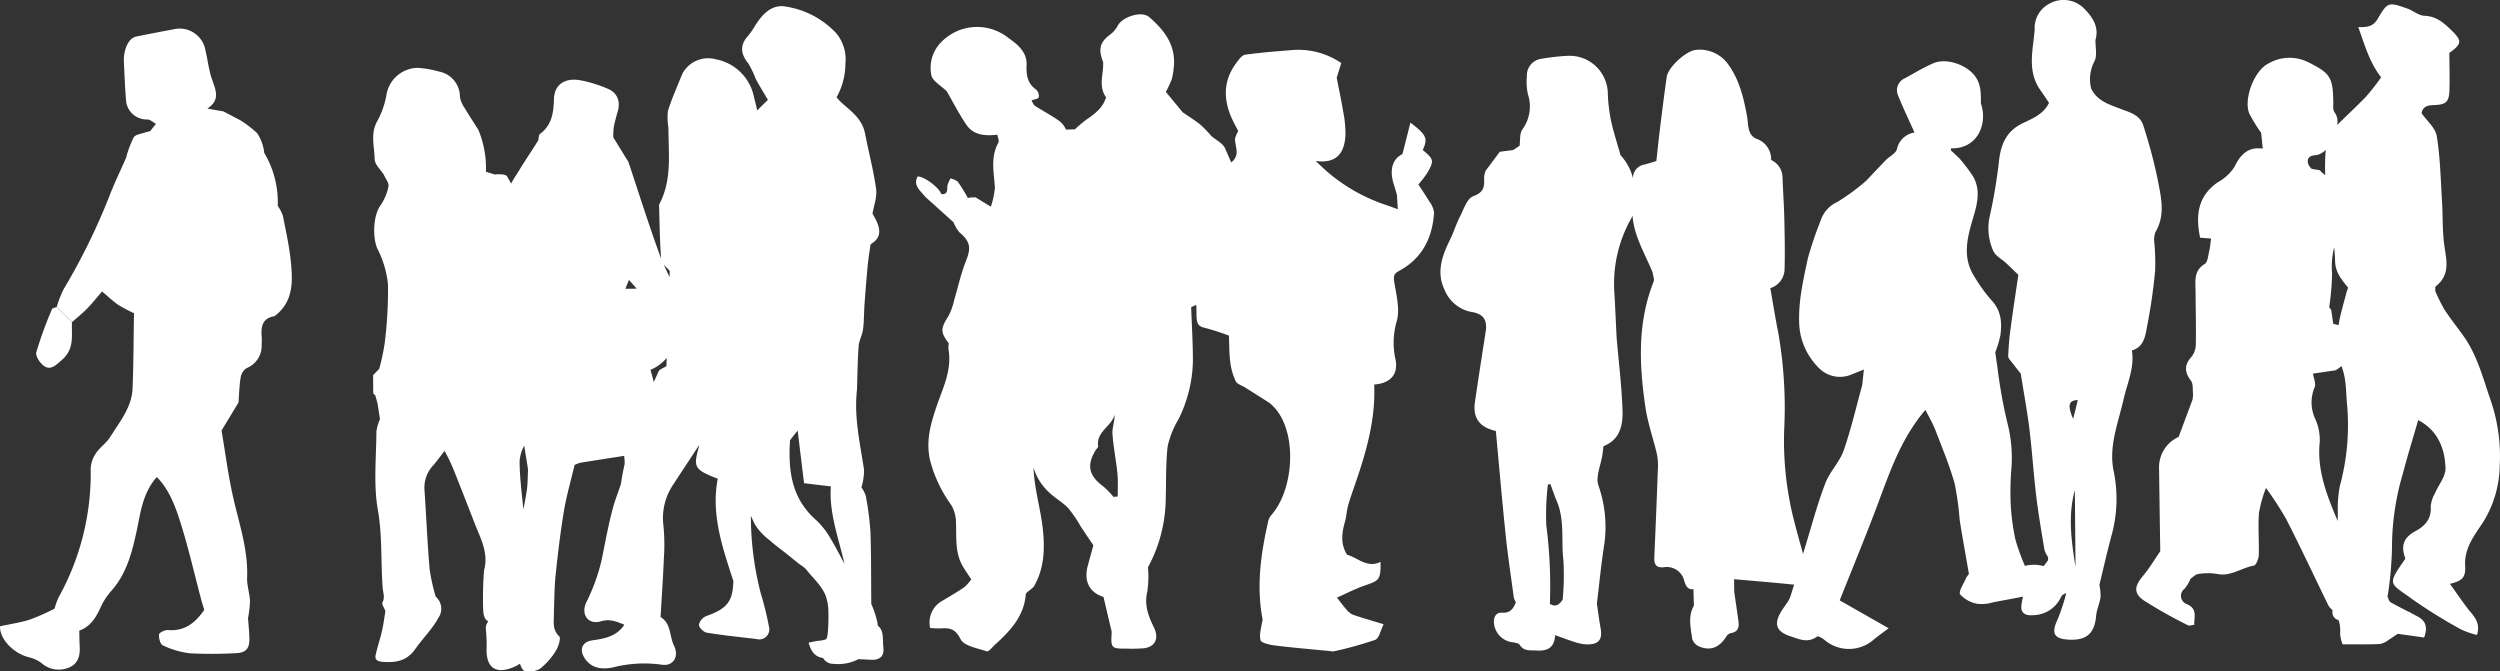 <svg xmlns="http://www.w3.org/2000/svg" width="420" height="112.799" viewBox="0 0 420 112.799"><rect x="0" y="0" width="420" height="112.799" fill="#333333" stroke="none"/><g transform="translate(-0.03 -0.003)"><g transform="translate(0.03 0.003)"><path d="M450.891,116.416c-.182.853.314,1.115,1.172,1.184,2.2.177,4.088-.156,5.467-2.132,1.251-1.791,2.871-3.359,3.9-5.257a2.688,2.688,0,0,0-.456-3.576,33.589,33.589,0,0,1-1.021-4.607c-.376-4.492-.569-9-.873-13.5a5.516,5.516,0,0,1,1.579-4.048c.562-.667,1.074-1.376,1.809-2.325.321.625.661,1.233.95,1.866.342.746.654,1.506.955,2.268q1.346,3.4,2.673,6.816c.177.451.346.9.526,1.355.984,2.478,2.3,4.89,1.54,7.715a56.384,56.384,0,0,0-.152,6.815c.04.484.135,1.535.867,1.8a2.528,2.528,0,0,0-.285.449,1.938,1.938,0,0,0-.154.738,25.436,25.436,0,0,1,.129,3.782c.065,2.9,1.652,3.891,4.4,2.789a6.718,6.718,0,0,0,1.225-.643c.131.544.493,1.187.8,1.24a3.634,3.634,0,0,0,2.548-.377,11.437,11.437,0,0,0,2.651-2.989c.451-.7.91-2.164.591-2.467-1.3-1.234-.834-2.666-.9-4.054.088-2.054.07-4.12.284-6.162.381-3.614.8-7.229,1.4-10.811.437-2.613,1.184-5.175,1.794-7.759a5.227,5.227,0,0,1,1-.377c2.437-.4,4.879-.772,7.32-1.154a7.812,7.812,0,0,1,.092,1.371c-.235,1.016-.434,2.037-.582,3.063-.011.079-.021.159-.031.239-.415,1.322-.952,2.618-1.323,3.955-.824,2.965-1.329,6.02-1.972,9.034a32.015,32.015,0,0,1-2.548,6.97c-.95,2.04.355,3.8,2.463,3.167,1.577-.477,2.74.1,3.942.565-1.243,1.9-3.208,2.339-5.309,2.618-1.848.245-2.353,1.632-1.255,3.163,1.213,1.692,3.066,1.738,4.723,1.376a21.1,21.1,0,0,1,8.118-.44c1.922.319,2.968-1.358,2.068-3.18-.788-1.595-.449-3.724-2.261-4.825h0c.192-3.331.424-6.661.562-10a32.259,32.259,0,0,0-.077-5.328,10.046,10.046,0,0,1,1.675-6.977c1.442-2.217,2.908-4.417,4.351-6.632-.1.388-.192.778-.291,1.166-.665,2.63-.3,3.131,3.387,4.527-1.155,6.034.809,11.592,2.618,17.173-.07,3.469-1.056,4.676-4.546,5.909a2.1,2.1,0,0,0-1.24,1.467c0,.456.793,1.236,1.326,1.323,2.773.454,5.575.738,8.368,1.069a1.683,1.683,0,0,0,2.089-2.029,52.235,52.235,0,0,0-1.371-5.583,51.745,51.745,0,0,1-1.678-13.092q.317.7.639,1.387a9.757,9.757,0,0,0,2.46,2.672c.952.87,2.014,1.618,3.024,2.426.674.539,1.335,1.091,2.011,1.625a6.175,6.175,0,0,1,1.078.818c1.2,1.511,2.793,2.907,3.4,4.641a7.92,7.92,0,0,1,.39,1.987,32.4,32.4,0,0,1-.065,3.941,4.743,4.743,0,0,1-.248,1.225,4.961,4.961,0,0,1-1.232.271c-.561.049-1.113.193-1.76.31.429,1.552,1.1,2.4,2.43,2.586a1.972,1.972,0,0,0,1.783.985,7.407,7.407,0,0,0,4.177-.795c.717.039,1.433.078,2.149.11,1.467.065,2.2-.653,2.019-2.071-.16-1.266.174-2.805-.935-3.663a6.013,6.013,0,0,0-.174-1,15.1,15.1,0,0,0-.911-2.615c0-.12-.007-.241-.008-.36-.047-3.931.007-7.867-.141-11.794a49.911,49.911,0,0,0-.784-6.035A5.29,5.29,0,0,0,532.5,88.3h0a10.238,10.238,0,0,0,.44-2.956c-.664-4.459-1.713-8.871-1.188-13.434-.013-1.476-.026-2.953-.039-4.46.013,1.507.026,2.984.039,4.46.082-2.451.1-4.907.28-7.35.07-.956.617-1.87.74-2.829.178-1.382.146-2.789.246-4.182.157-2.178.327-4.357.536-6.531.114-1.19.315-2.37.477-3.555,1.844-1.12,1.933-2.52.328-5.15.225-1.387.792-2.822.608-4.152-.434-3.138-1.261-6.219-1.862-9.336-.465-2.409-2.3-3.706-3.962-5.172a10.65,10.65,0,0,1-.815-.9,11.767,11.767,0,0,0,1.482-5.671,6.839,6.839,0,0,0-1.557-5.107,14.681,14.681,0,0,0-8.5-4.466c-2.363-.417-3.948,1.346-5.149,3.272a11.548,11.548,0,0,1-1.133,1.623c-1.383,1.54-1.318,3.017.015,4.648a16.057,16.057,0,0,1,1.254,2.612c.644,1.2,1.362,2.352,2.05,3.525-.6.6-1.233,1.158-1.79,1.787-.181-.783-.369-1.566-.572-2.342a8.04,8.04,0,0,0-6.386-6.258,4.879,4.879,0,0,0-5.648,2.471c-.818,2.055-1.742,4.076-2.4,6.18a10.2,10.2,0,0,0,.079,2.844c0,4.3.636,8.671-1.471,12.726a.717.717,0,0,0-.1.33c.093,2.965.117,5.938.347,8.892-.117-.292-.231-.587-.338-.884-1.835-5.065-3.451-10.211-5.159-15.323q-2.023-.916-4.044-1.831a141.422,141.422,0,0,0-2.977,17.061c-.043.493-.079.987-.111,1.483.031-.5.068-.992.111-1.483a141.422,141.422,0,0,1,2.977-17.061h0l4.044,1.831-2.544-4.125a13.685,13.685,0,0,1,.089-1.727c.135-.779.369-1.54.562-2.311-.3-.029-.619-.113-.932-.173.313.061.637.143.932.173.647-1.751.164-3.359-1.476-4.088a22.516,22.516,0,0,0-4.46-1.419c-2.657-.561-4.589.537-4.673,3.035-.079,2.385-.333,4.436-2.368,5.952-.223.166-.185.683-.267,1.037-.088.142-.174.285-.262.427l.018-.019-2.616,4.054c-.525.949-1.223,1.862-1.7,2.821-.224-.411-.455-.818-.693-1.219-.188-.316-1.019-.359-1.545-.338a3.156,3.156,0,0,1-.349-.007.143.143,0,0,1-.163.046c-.5-.16-1-.3-1.49-.481a16.6,16.6,0,0,0-1.272-7.025c-.786-1.247-1.6-2.48-2.348-3.747a4.421,4.421,0,0,1-.743-1.759,4.332,4.332,0,0,0-3.6-4.306,16.885,16.885,0,0,0-3.4-.6,5.391,5.391,0,0,0-5.362,4.617,14.5,14.5,0,0,1-1.517,4.31c-1.215,2.118-.483,4.293-.449,6.414.014.884,1,1.751,1.545,2.626h0c.281.658.891,1.382.774,1.958a8.58,8.58,0,0,1-1.369,3.219c-1.2,1.671-1.333,5.4-.48,7.26a16.732,16.732,0,0,1,1.767,5.968,71.693,71.693,0,0,1-.546,9.83,36.286,36.286,0,0,1-.934,4.381s-.008.006-.007.007l-.668.674-.007.011-.324.331-.011.015q.01,1.528.022,3.057a.173.173,0,0,0,.013.017l.327.324.008.011q.184.66.369,1.319l.413,2.684a7.468,7.468,0,0,0-.6,2.014c-.017,4.407-.509,8.912.241,13.193.775,4.422.481,8.792.82,13.173.063.807.4,1.517-.033,2.368-.167.327.3.98.483,1.485-.182,1.094-.314,2.2-.562,3.279-.313,1.367-.774,2.7-1.067,4.07Zm1.643-43.642h0c.128.1.3.188.415.3C452.84,72.961,452.663,72.876,452.535,72.773Zm.191-4.911c.071.273.184.548.267.822C452.909,68.412,452.8,68.135,452.725,67.862ZM469.1,69.415c0,.134,0,.269,0,.4,0,.335-.013.672-.01,1,0-.331.008-.668.01-1C469.1,69.684,469.1,69.549,469.1,69.415Zm4.784-1.369a4.808,4.808,0,0,1-1.5-1.47A4.777,4.777,0,0,0,473.886,68.046ZM486,32.862a.862.862,0,0,0,.134-.01A.719.719,0,0,1,486,32.862Zm-.337-.109a.543.543,0,0,0,.2.09A.593.593,0,0,1,485.664,32.753Zm-9.17,52.555c-.064,1.147-.045,2.306-.207,3.44-.154,1.083-.367,2.164-.576,3.245-.27-2.7-.628-5.4-.637-8.107a6.477,6.477,0,0,1,.772-2.605c.219,1.341.445,2.683.647,4.026ZM460.169,55.955c0-.081,0-.163,0-.246C460.166,55.793,460.165,55.876,460.169,55.955Zm5.4-22.452a2,2,0,0,1-.146.3A2.137,2.137,0,0,0,465.572,33.5Zm-.362.6c.04-.047.078-.1.114-.146C465.29,34.011,465.251,34.06,465.211,34.107Zm-1.493,5.431-.724-.429h0ZM463.7,54.164a2.952,2.952,0,0,0,.679,1.048,2.921,2.921,0,0,1-.679-1.048.476.476,0,0,0-.309-.216A.471.471,0,0,1,463.7,54.164Zm.682,1.051a2.626,2.626,0,0,0,1.127.622A2.618,2.618,0,0,1,464.384,55.215Zm1.506-9.907a.526.526,0,0,1-.025-.125.5.5,0,0,0,.025.125c.175.477-.18,1.343.142,1.7a.407.407,0,0,0,.1.079.407.407,0,0,1-.1-.079C465.71,46.651,466.065,45.785,465.89,45.308Zm3.052-.118c0-.1,0-.2-.007-.306-.053-.722-.1-1.447-.106-2.168,0,.721.054,1.444.106,2.168A2.872,2.872,0,0,1,468.941,45.19Zm-.053-3.766c-.014.138-.025.274-.035.413C468.862,41.7,468.875,41.562,468.889,41.424Zm-.036.443c-.013.209-.02.417-.022.626C468.833,42.284,468.84,42.074,468.852,41.867Zm-1.163,5.028a5.061,5.061,0,0,1-.9.234A5.062,5.062,0,0,0,467.689,46.894Zm.276-.122c-.049.025-.1.047-.146.07C467.868,46.819,467.917,46.8,467.965,46.772Zm-9.783,5.444c.1-.281.774-.448,1.213-.516a2.114,2.114,0,0,1,1.678.4,2.115,2.115,0,0,0-1.678-.4c-.44.07-1.117.235-1.213.516a1.79,1.79,0,0,0-.079.589A1.784,1.784,0,0,1,458.182,52.216Zm1.771,3.029a14.254,14.254,0,0,1-1.3-1.148A14.254,14.254,0,0,0,459.953,55.245ZM456.5,38.971c.5-.323,1.065-.554,1.6-.827l.541-.373a.485.485,0,0,1,.142-.3h0a.488.488,0,0,0-.142.3c-.179.124-.36.248-.54.373C457.565,38.417,457,38.648,456.5,38.971Zm8.565-8h0l-.342-.335.342.335Zm.747,9.811a4.078,4.078,0,0,0-.566,3.024,2.751,2.751,0,0,0,.213.507,2.714,2.714,0,0,1-.213-.507,4.065,4.065,0,0,1,.566-3.024h0Zm4.24-2.7a7.1,7.1,0,0,0-1.14,3.13,7.107,7.107,0,0,1,1.14-3.13c.259-.385-.1-1.184-.4-1.944-.075-.189-.146-.377-.2-.555.057.178.129.366.2.555C469.952,36.9,470.311,37.7,470.053,38.082Zm1,17.916c-.945.008-1.893.036-2.837.039C469.16,56.034,470.106,56,471.051,56Zm.991,0h0q-.493-.006-.985,0C471.385,56,471.713,56,472.042,56Zm18.093-30.787a2.084,2.084,0,0,0-.244-.01A1.613,1.613,0,0,1,490.135,25.214Zm-2.68,2.079-2.147.534,2.147-.534Zm-.061,6.373c.029-.416.038-.835.067-1.251a4.553,4.553,0,0,0-1.174.4,1.164,1.164,0,0,1-.134.032,1.237,1.237,0,0,0,.134-.032,4.485,4.485,0,0,1,1.174-.4C487.431,32.831,487.423,33.25,487.394,33.666Zm-1.216,17.4c-.025.5-.045,1-.056,1.507Q486.14,51.818,486.177,51.069Zm8.551,3.83h0l-.02.014-1.842.019-.022-.019c.161-.4.324-.8.6-1.472l1.289,1.458Zm11.248-31.067c.02.053.039.106.057.159C506.014,23.938,506,23.885,505.977,23.832Zm2.677,12.125-.09.079ZM499.944,62c-.246-.534-.5-1.067-.756-1.593.259.526.508,1.059.756,1.593Zm.352-10.074c-.013.344-.024.686-.036,1.03-.328-.686-.654-1.375-.959-2.071C499.609,51.237,500.014,51.578,500.3,51.929ZM510.9,32.77a4.711,4.711,0,0,1,1.347.145h0a4.711,4.711,0,0,0-1.347-.145Zm9.585,48c.007-.132.013-.266.017-.4.43-.552.856-1.1,1.283-1.625.316,2.6.687,5.641,1.077,8.842l4.5.54c.234-.053.47-.136.706-.2-.235.065-.47.148-.706.2-.316,4.535,1.321,8.721,2.3,13.025-.728-1.346-1.417-2.73-2.208-4.029a13.521,13.521,0,0,0-2.471-3.253c-4.075-3.526-4.787-8.027-4.5-13.1Zm-29.6-12.423c2.057.1,4.119.125,6.177.2a7.322,7.322,0,0,0,2.727-2.007c-.017.463-.032.927-.049,1.389A3.768,3.768,0,0,0,502.32,70.8a3.773,3.773,0,0,1-2.583-2.871c-.459.3-1.152.5-1.34.927q-.386.87-.776,1.742c-.181-.687-.359-1.376-.564-2.051-2.058-.079-4.122-.1-6.177-.2Zm-19.773,42.263.063-.029Zm-.221.095.05-.019Zm-5.694-35.274c1.769-.145,3.525-.452,5.287-.693C468.717,74.976,466.961,75.282,465.193,75.427Zm-1.87-.37a4.029,4.029,0,0,0,1.78.377A4.029,4.029,0,0,1,463.322,75.057Zm-2.861-.576a6.751,6.751,0,0,1,.75.007A6.749,6.749,0,0,0,460.461,74.481Zm-3.251.565c-2.348.52-2.894.815-3.493-.269-.05-.09-.1-.191-.152-.3s-.1-.231-.16-.362c.056.131.109.252.16.362s.1.21.152.3c.6,1.083,1.145.788,3.493.269.665-.148,1.364-.32,2.078-.437C458.574,74.726,457.876,74.9,457.21,75.046Zm2.181-.454c.231-.036.463-.065.7-.086C459.853,74.527,459.621,74.556,459.391,74.592Z" transform="translate(-387.78 -6.41)" fill="#fff"/><path d="M2580.191,101.405c-1.405,1.657-1.61,2.881.164,4.1a77.808,77.808,0,0,0,7.414,4.166c.24.129.636-.035,1.051-.071-.04-1.364.6-2.691-1.252-3.483a1.476,1.476,0,0,1-.383-2.573,6.433,6.433,0,0,0,1.011-1.684c.412-.276.8-.738,1.241-.789a9.9,9.9,0,0,1,3.2-.026c2.31.507,4.1-1.039,6.191-1.392.38-.064.811-1.142.832-1.765.079-2.36-.149-4.737.035-7.084a21.613,21.613,0,0,1,1.177-4.205,57.856,57.856,0,0,1,3.4,5.239c2.416,4.724,4.666,9.535,6.989,14.307a2.269,2.269,0,0,0,.469.685c.12.11.231.223.336.337a1.342,1.342,0,0,0,1,1.634,5.423,5.423,0,0,1,.257,2.249,6.2,6.2,0,0,0,.425,1.827c2.066-.006,4.136.032,6.2-.05a3.322,3.322,0,0,0,1.485-.669c.53-.341,1.052-.7,1.571-1.056,1.479.221,2.963.408,4.435.626.639-1.71.277-2.8-1.08-3.525-.415-.221-.833-.437-1.251-.653v-.095l-.249-.035c-1.024-.527-2.048-1.052-3.053-1.614-.259-.145-.345-.6-.51-.916a60.615,60.615,0,0,0,.746-8.149,43.848,43.848,0,0,1,1.875-12.713c.772-2.979,1.692-5.921,2.53-8.828,3.281,1.73,4.48,4.745,4.587,8.064.046,1.4-1.183,2.833-1.789,4.269a5.287,5.287,0,0,0-.695,2.164c.145,2.069-.909,3.272-2.562,4.158-1.972,1.056-2.506,2.453-1.716,4.532a.412.412,0,0,1-.029.166c-3.165,4.517-2.562,3.953,1.29,6.8a87.989,87.989,0,0,0,8.113,5.019,14.482,14.482,0,0,0,2.67.927c.706-2.195-.679-3.272-1.638-4.541-1-1.323-1.937-2.7-2.9-4.045,2.094-.5,2.669-1.09,2.555-3.048-.168-2.878,1.5-5.049,2.925-7.167a18.5,18.5,0,0,0,2.885-9.637,28.988,28.988,0,0,0-1.607-11.229c-1.245-3.625-2.206-7.364-4.475-10.549-1.064-1.495-2.218-2.929-3.216-4.467a28.408,28.408,0,0,1-1.532-3.092c.024-.276-.06-.69.089-.806,2.6-2.026,1.7-4.644,1.382-7.247-.282-2.353-.195-4.749-.342-7.123-.224-3.625-.295-7.281-.878-10.851-.227-1.387-1.666-2.576-2.552-3.856.214-1.117.995-1.328,2-1.358,2.174-.065,2.634-.513,2.688-2.693.05-2.022-.011-4.047-.025-6.07,2.142-1.556,2.186-2.029.295-3.866-1.254-1.218-2.509-2.3-4.471-2.375-.977-.035-1.9-.874-2.893-1.219-3.07-1.066-3.281-1.161-4.886,1.6-.786,1.351-1.636,1.584-3.344,1.51,1.1,3.08,1.913,5.987,3.842,8.441l1.682,2.047a6.262,6.262,0,0,0,1.056,3.02,6.247,6.247,0,0,1-1.056-3.02l-1.682-2.047a36.907,36.907,0,0,1-2.526,3.238c-1.582,1.638-3.252,3.191-4.877,4.787a2.563,2.563,0,0,0-.448-2.174c-.326-.5-.144-1.325-.192-2-.1-3.778-.484-4.545-4.161-6.362a7.022,7.022,0,0,0-6.769.22c-2.378,1.176-4.208,6.059-3.144,8.452a26.167,26.167,0,0,0,1.961,3.162q.134,1.328.269,2.657c-2.449-.323-3.725.949-4.741,3.049a7.7,7.7,0,0,1-2.74,2.562c-3.394,2.291-3.841,5.516-3.042,9.356l1.845.145a4.743,4.743,0,0,1,1.024-.142,4.908,4.908,0,0,0-1.024.142c-.1.714-.16,1.44-.327,2.139-.178.744-.241,1.827-.738,2.128-1.912,1.158-1.553,2.914-1.544,4.609.014,3.035.1,6.071.038,9.105a3.447,3.447,0,0,1-.817,2c-1.122,1.3-1.084,2.466-.008,3.884.4.529.284,1.468.357,2.225a5.124,5.124,0,0,1-.086.981l-2.33,6.252a5.588,5.588,0,0,0-3.285,5.323q.092,6.943.2,13.886c-.966,1.394-1.83,2.875-2.922,4.162Zm13.115-37.169c.078.765.168,1.531.264,2.295C2593.475,65.767,2593.385,65,2593.307,64.237Zm.625,5.124c.828.806,1.755,1.535,2.494,2.409-.739-.874-1.666-1.6-2.494-2.409Zm-3.031,1.717c-.006.111-.012.224-.018.335l-.285.365.285-.365C2590.888,71.3,2590.9,71.189,2590.9,71.078Zm7.633-6.777c-1.571-.491-3.095-1.183-4.648-1.751h0C2595.439,63.118,2596.962,63.811,2598.533,64.3Zm13.64-5.281q-.171-1.163-.344-2.324c-.113-.185-.337-.379-.323-.554a42.448,42.448,0,0,0,.469-5.6,13.134,13.134,0,0,1,.358-4.364c.076.795.131,1.589.155,2.384.057,1.881,1.14,3.095,2.187,4.4h0s0,0,0,0q-.131.359-.264.718c-.455,1.859-1.059,3.7-1.344,5.582-.274-.107-.611-.146-.9-.239Zm-1.347-24.963-.6-.488-.26-.288-.075-.063-1.326-.22-.072-.054-.26-.3s-.06-.053-.058-.053c-.589-.985-.257-1.753.789-1.863a2.9,2.9,0,0,0,1.948-.931,35.624,35.624,0,0,0-.085,4.26Zm1.344,24.963ZM2623.2,23.046c.174.232.36.455.555.671C2623.562,23.5,2623.376,23.279,2623.2,23.046ZM2609.05,69.657c.246-.593-.161-1.457-.28-2.265l3.8-.558a5.483,5.483,0,0,0,.97-.712c.864,2.1.736,4.279.956,6.457a39.037,39.037,0,0,1-1.216,13.714,20.078,20.078,0,0,0-.335,4.5c-.01.456-.015.914-.024,1.371-1.777-4.242-3.514-8.484-3.018-13.3a8.46,8.46,0,0,0-.759-3.871,6.564,6.564,0,0,1-.09-5.335Zm-11.922,3.109a6.307,6.307,0,0,0-.614-.886A6.433,6.433,0,0,1,2597.128,72.766Zm-7.254-2.787a.534.534,0,0,1,.217-.043A.526.526,0,0,0,2589.874,69.978Zm-.334.242a1.179,1.179,0,0,1,.224-.185A1.234,1.234,0,0,0,2589.54,70.22Z" transform="translate(-2220.188 -4.626)" fill="#fff"/><path d="M4.862,140.292a5.657,5.657,0,0,1,2.195,1.028,4.342,4.342,0,0,0,4.5.729c1.543-.583,1.959-1.958,1.865-3.525-.054-.9-.049-1.8-.071-2.7h0c2.034-.733,2.922-2.432,3.749-4.264a11.674,11.674,0,0,1,1.831-2.644c2.332-2.747,3.223-6.049,3.981-9.475.715-3.231,1-6.663,3.465-9.421,2.105,2.15,3.109,4.928,3.974,7.662,1.329,4.2,2.309,8.512,3.441,12.776.168.632.369,1.257.555,1.884-1.472,2.132-3.266,3.626-6.1,3.388-.507-.043-1.469.429-1.5.74-.065.605.213,1.649.643,1.834a14.692,14.692,0,0,0,4.541,1.333,74.877,74.877,0,0,0,7.56-.015c1.833-.042,2.471-.71,2.435-2.515-.022-1.133-.148-2.263-.227-3.394a17.615,17.615,0,0,0,.327-2.883c-.056-1.3-.53-2.6-.479-3.884.2-4.937-1.5-9.506-2.5-14.218-.738-3.48-1.206-7.018-1.794-10.53-.171.045-.341.1-.512.149.171-.051.341-.1.512-.149L40.1,97.5c.107-1.4.129-2.812.36-4.191a2.312,2.312,0,0,1,.987-1.579,4.04,4.04,0,0,0,2.542-3.945,12.338,12.338,0,0,0,0-1.435c-.128-1.663.161-3.042,2.144-3.344,3.2-2.377,3.1-5.8,2.757-9.194-.262-2.581-.827-5.136-1.337-7.687a6.68,6.68,0,0,0-.86-1.653h0a16.275,16.275,0,0,0-2.2-8.795c-.156-.278-.1-.668-.216-.978a7.49,7.49,0,0,0-1.038-2.442,18.54,18.54,0,0,0-2.844-2.181L37.578,48.6l-2.718-.48c2.522-1.606,1.138-3.586.587-5.551-.4-1.414-.575-2.888-.916-4.319a4.4,4.4,0,0,0-5.358-3.443c-2.092.394-4.184.783-6.268,1.218-1.29.269-2.165,2.175-2.062,4.354.129,2.263.177,4.535.413,6.787a3.49,3.49,0,0,0,3.514,2.787c.481-.01.974.472,1.463.728l-.977,1.237-.74.177c-.7.276-1.71.356-2.028.868a17.051,17.051,0,0,0-1.269,3.412c-.907,2.061-1.884,4.094-2.709,6.187A106.689,106.689,0,0,1,10.7,78.5a17.75,17.75,0,0,0-1.144,2.97L12.124,84c.836-.74,1.72-1.435,2.5-2.233.9-.927,1.706-1.944,2.554-2.922.909.763,1.77,1.595,2.741,2.267a23.125,23.125,0,0,0,2.622,1.382c-.071,4.207-.071,8.416-.237,12.619-.127,3.215-2.179,5.641-3.784,8.212-.621.994-1.7,1.695-2.355,2.676a4.918,4.918,0,0,0-.9,2.6,42.805,42.805,0,0,1-5.416,21.679,11.737,11.737,0,0,0-.648,1.851,38.238,38.238,0,0,1-4.148,1.841c-1.625.515-3.337.756-5.011,1.116-.136,2.078,2.268,4.6,4.83,5.2ZM29.076,62.014c-.384.541-.77,1.08-1.142,1.627-.065.953-.118,1.908-.178,2.862.06-.953.113-1.908.178-2.862C28.307,63.094,28.694,62.555,29.076,62.014Zm.76-1.087c.249-.365.493-.732.726-1.106C30.329,60.193,30.085,60.562,29.836,60.927ZM23.274,81.71l-.063.065.063-.067h0ZM21.458,61.328c.01-.122.021-.245.033-.366C21.478,61.084,21.467,61.207,21.458,61.328Zm.909-2.768c-.186.28-.379.557-.565.836C21.988,59.116,22.181,58.839,22.366,58.56Zm.526-.854c-.107.195-.223.385-.342.573C22.67,58.091,22.785,57.9,22.892,57.705ZM32.16,43.3c-.071-.12-.141-.239-.21-.36C32.02,43.059,32.089,43.179,32.16,43.3Zm.91,4.982q-.163.338-.324.675c-.879,1.8-1.813,3.578-2.666,5.39.852-1.812,1.787-3.589,2.666-5.39h0q.163-.338.324-.675c.843-1.792.157-3.157-.661-4.559.818,1.4,1.5,2.768.662,4.559Zm1.9,43.848c-.438,1.958-.9,3.912-1.326,5.874.423-1.962.888-3.914,1.326-5.874.643,0,1.289-.028,1.933-.035C36.258,92.1,35.613,92.126,34.97,92.129Z" transform="translate(-0.03 -29.88)" fill="#fff"/><path d="M48.015,379.621c-.95.821-1.752,1.66-2.764,1.145-.763-.388-1.7-1.759-1.528-2.426a63.252,63.252,0,0,1,2.636-7.253c.075-.192.512-.242.782-.358l2.572,2.535c-.089,2.229.477,4.478-1.7,6.355Z" transform="translate(-37.626 -319.141)" fill="#fff"/><path d="M1740.681,40.224c-1.365,2.712-2.359,5.551-.957,8.436a6.1,6.1,0,0,0,4.395,3.727c1.934.277,2.764,1.144,2.566,3.049-.621,4.051-1.269,8.1-1.851,12.155-.379,2.645.81,4.212,3.518,4.812.54,5.8,1.034,11.6,1.638,17.385.37,3.546.9,7.075,1.38,10.608a2.957,2.957,0,0,0,.344.76c-.411,1.094-.924,1.877-2.37,1.781-.921-.061-1.41.7-1.308,1.752a3.546,3.546,0,0,0,3.073,3.209c.433.068,1.051.136,1.233.424.722,1.145,1.794.9,2.849.966,1.763.106,3-.39,3.121-2.579,1.227.436,2.306.856,3.409,1.194a7.076,7.076,0,0,0,1.958.36c1.969.019,2.615-.825,2.268-2.744-.246-1.364-.416-2.74-.621-4.112-.542-1.194-1.443-1.142-2.35-1.03.907-.113,1.809-.163,2.35,1.03.41-3.355.719-6.727,1.259-10.06a21.057,21.057,0,0,0-1.017-9.84c-.458-1.475.417-3.362.68-5.063.076-.494.129-.992.193-1.489,2.8-1.092,3.276-3.574,3.19-6.041-.142-4.069-.64-8.125-.988-12.187-.014-.168-.018-.338-.027-.507-.124-2.466-.219-4.935-.377-7.4a22.307,22.307,0,0,1,2.833-12.083,5.069,5.069,0,0,0,.234-.505,13.845,13.845,0,0,0,.257,1.7c.592,2.693,2.035,5.2,3.106,7.786.063.3.126.61.189.914l.029.036a1.761,1.761,0,0,1-.009.612c-2.768,6.9-2.444,14.017-1.4,21.141.4,2.7,1.348,5.317,1.959,7.992a10.176,10.176,0,0,1,.124,2.613q-.261,7.233-.582,14.463c-.054,1.213.155,1.972,1.66,1.8a3.01,3.01,0,0,1,3.368,2.317c.257.738.5,1.508,1.538,1.379q.04,1.386.079,2.772c-1.028,1.8-.534,3.7-.289,5.552a2.056,2.056,0,0,0,1.122,1.279c1.883.828,3.433.223,4.564-1.586a1.353,1.353,0,0,1,.764-.63c1.237-.173,1.471-.95,1.327-1.993-.227-1.646-.473-3.29-.71-4.933q-.015-1.071-.028-2.14c-.227-.139-.445-.351-.676-.462.23.111.449.321.676.461,3.213.289,6.429.547,9.638.878.157.017.307.024.452.026q-.3.977-.61,1.947a4.011,4.011,0,0,1-.351.76c-.359.623-.849,1.205-1.223,1.829-1.283,2.13-.795,3.375,1.55,4.15,1.493.494,2.928,1.2,4.478.05.193-.145.991.32,1.369.66a6.306,6.306,0,0,0,7.955.019c.841-.719,1.759-1.347,2.712-2.071l-8.223-4.687.083-.209c2.246-5.655,4.416-10.886,6.394-16.187,2.016-5.4,3.878-10.857,7.921-15.612.6,1.2,1.229,2.247,1.66,3.365,1.148,2.977,2.37,5.939,3.251,9a50.647,50.647,0,0,1,.844,6.124c.477,3.036,1.035,6.06,1.56,9.09h0a3.81,3.81,0,0,0-.486.689c-.391.935-1.312,2.268-.99,2.744a5.152,5.152,0,0,0,2.922,1.578,6.652,6.652,0,0,0,2.65-.269c1.666-.312,3.333-.616,5-.941a7.66,7.66,0,0,0-.293,1.614c-.09,1.22.779,1.595,1.913,1.506a5.251,5.251,0,0,0,4.723-3,1.289,1.289,0,0,1,.9-.693,33.182,33.182,0,0,1-1.412,4.322c-1.146,2.4-.7,3.35,1.89,3.478,2.981.148,4.3-1.08,4.553-4.038.09-1.041.59-2.041.736-3.084a8.869,8.869,0,0,0-.191-2.078c.668-2.743,1.282-5.5,2.016-8.224a23.006,23.006,0,0,0,.37-10.929c-.856-4.118.783-8.077,1.682-12.051.612-2.7,1.859-5.294,1.389-8.18,2.185-.648,2.27-2.686,2.609-4.344a91.551,91.551,0,0,0,1.3-9.116,38.224,38.224,0,0,0-.118-4.475,3.975,3.975,0,0,1,.155-1.938c1.737-2.9.939-5.925.39-8.85a86.768,86.768,0,0,0-2.416-9.067c-.54-1.778-2.3-2.218-3.795-2.789-1.952-.746-3.956-1.343-4.969-3.422a6.428,6.428,0,0,1,.584-4.63c.448-1,.12-2.345.139-3.536.66-2.231-.543-3.892-1.919-5.294a4.853,4.853,0,0,0-5.729-.845,4.606,4.606,0,0,0-2.562,4.434c-.278,3.437-1.314,6.945.964,10.143.5.7.962,1.418,1.442,2.128.342.586.672,1.18,1.02,1.763-.348-.583-.678-1.177-1.02-1.763-.907,1.925-2.793,2.633-4.506,3.472-2.771,1.357-3.631,3.66-3.923,6.533a87.2,87.2,0,0,1-1.494,8.906,9.206,9.206,0,0,0,.587,6.017c.39.806,1.385,1.319,2.1,1.965a7.5,7.5,0,0,1-.333-1.774,7.66,7.66,0,0,0,.333,1.774l2.087,2c-.433,2.971-.893,5.938-1.289,8.913a46.75,46.75,0,0,0-.415,4.747c-.013.4.467.821.754,1.208.437.591.9,1.161,1.354,1.739h0c.493,3.1,1.07,6.186,1.454,9.3.46,3.731.692,7.491,1.141,11.224.366,3.039.888,6.06,1.389,9.083a4.71,4.71,0,0,0,.628,1.25c-.035.209,0,.468-.114.618-.214.285-.433.568-.651.849a6.148,6.148,0,0,0-3.144-.028c-.18.142-.36.277-.541.408a10.624,10.624,0,0,1-2.964,1.546,10.6,10.6,0,0,0,2.964-1.546c.181-.131.362-.266.541-.408a35.359,35.359,0,0,1-1.613-4.478,38.6,38.6,0,0,1-.786-5.984,49.746,49.746,0,0,1,.086-5.465,23.386,23.386,0,0,0-.6-7.957,83.815,83.815,0,0,1-1.734-9.683c-.129-.767-.227-1.539-.34-2.309a18.086,18.086,0,0,0,.86-2.851c.287-2.118.16-4.129-1.465-5.865a27.362,27.362,0,0,1-2.922-4.048c-2.064-3.237-1.167-6.565-.178-9.875.7-2.331,1.286-4.687-.046-6.962a30.224,30.224,0,0,0-2.3-3.028l-1.412-1.315a.938.938,0,0,0,.01-.335c4.484.146,6.231-4.155,5.042-7.516l-.587.706.587-.706c0-1.794.063-3.542-1.343-5.033-1.545-1.639-4.6-2.637-6.667-1.735-1.627.71-3.166,1.63-4.72,2.5a2.169,2.169,0,0,0-1.22,2.814c.85,2.137,1.855,4.215,2.794,6.318a3.545,3.545,0,0,0-2.947,2.773c-.174.728-1.247,1.226-1.872,1.866-1.127,1.154-2.224,2.335-3.334,3.5a37.365,37.365,0,0,1-4.809,3.528,5.143,5.143,0,0,0-2.794,3.1,61.991,61.991,0,0,0-2.165,6.378c-.783,3.72-1.663,7.434-1.43,11.322a11.111,11.111,0,0,0,3.542,7.328,4.944,4.944,0,0,0,5.307.82c.669-.264,1.334-.539,2-.807.63-.879,1.3-1.739,1.959-2.605q.33-.432.655-.867c-.216.291-.436.579-.655.867-.66.864-1.329,1.724-1.959,2.605q-.142,1.321-.285,2.644a9.711,9.711,0,0,0,.909.38c-.3-.107-.6-.234-.909-.38-1.016,3.667-1.863,7.392-3.117,10.975-.672,1.923-2.3,3.5-3.041,5.413-1.219,3.124-2.1,6.385-3.073,9.6-.238.783-.468,1.57-.7,2.356-.622-2.238-1.255-4.474-1.8-6.731a54.452,54.452,0,0,1-1.379-14.079,72.922,72.922,0,0,0-1.007-16.444c-.5-2.455-.881-4.933-1.315-7.4a3.4,3.4,0,0,0,2.384-3.017c.089-2.9.028-5.8-.038-8.7-.052-2.306-.22-4.609-.3-6.915a3.241,3.241,0,0,0-1.909-2.894,3.637,3.637,0,0,0-2.428-3.55c-1.62-.66-1.372-2.448-1.613-3.75-.562-3.045-1.244-6.012-3.041-8.578a5.863,5.863,0,0,0-5.544-2.622c-1.65.131-4.684,2.9-4.919,4.538-.415,2.881-.771,5.768-1.129,8.657-.225,1.824-.41,3.653-.614,5.48-.73.21-1.451.463-2.193.621a2.28,2.28,0,0,0-1.727,2.295,8.73,8.73,0,0,0-2.09-3.888c-.554-1.973-1.2-3.927-1.631-5.928a27.571,27.571,0,0,1-.518-4.666,6.425,6.425,0,0,0-6.666-6.113,36.52,36.52,0,0,0-4.76.544,2.819,2.819,0,0,0-2.164,2.893,9.742,9.742,0,0,0,.173,3.018,6.563,6.563,0,0,1-.932,5.918c-.49.668-.331,1.812-.469,2.739l-1.067.715c.021,1.394.038,2.79.058,4.184-.022-1.394-.039-2.79-.058-4.184l-2.256.292q-1.192,1.6-2.386,3.2a4.08,4.08,0,0,0-.256,1.1c.074,1.454.049,2.5-1.813,3.162-1.045.37-1.62,2.238-2.272,3.5-.626,1.211-1.006,2.548-1.62,3.766Zm104.65,15.05-2.95,1.719h0l2.95-1.719Zm-6.883-12.484c.582-.527,1.176-1.041,1.748-1.578-.572.537-1.166,1.051-1.748,1.578Zm7.675,24.429c-.271,1.1-.512,2.066-.782,3.155C1844.359,68.115,1844.553,67.243,1846.123,67.219Zm-.387,28.018c-.69-4.3-1.3-8.61-.113-12.88Zm-12.858,2.016a7.334,7.334,0,0,1-.736.106A7.269,7.269,0,0,0,1832.878,97.253Zm-7.949-38.43a10.251,10.251,0,0,1,3.405-1.294,1.488,1.488,0,0,1,.224-.021,1.506,1.506,0,0,0-.224.021A10.251,10.251,0,0,0,1824.93,58.824Zm-3.26,2.576q.392-.292.772-.607Q1822.062,61.11,1821.669,61.4Zm-4.111,2.555c1.271-.725,2.527-1.428,3.717-2.268C1820.085,62.527,1818.829,63.23,1817.558,63.955Zm-34.566-37.571a4.167,4.167,0,0,1-3.365-1.808h0A4.163,4.163,0,0,0,1782.992,26.384ZM1762.6,100.425l.344-.043Zm-5.172,1.014a79.569,79.569,0,0,0-.6-13.182,42.925,42.925,0,0,1,.27-6.888l.434-.006c.345.935.651,1.887,1.044,2.8,1.386,3.231.721,6.7,1.131,10.042a43.8,43.8,0,0,1-.134,6.554c.582-.079,1.165-.217,1.746-.271-.582.054-1.165.192-1.746.271-.543.779-1.158,1.332-2.151.679Z" transform="translate(-1497.049 -0.003)" fill="#fff"/><path d="M1114.4,58.812c-.846,2.079-1.307,4.312-1.961,6.471a11.129,11.129,0,0,1-.969,2.754c-1.346,2.121-1.405,2.711.033,4.617a4.6,4.6,0,0,0-.044,1.012c.623,3.6-1.04,6.639-2.112,9.9-.878,2.663-1.673,5.371-1.037,8.509a22.23,22.23,0,0,0,3.593,7.715,5.647,5.647,0,0,1,.8,2.637c.142,2.605-.245,5.277,1.159,7.681.44.754.949,1.468,1.425,2.2a7.519,7.519,0,0,1-1.211,1.34c-1.19.814-2.448,1.529-3.685,2.275a4.145,4.145,0,0,0-2.014,4.552,15.634,15.634,0,0,0,1.748.068c1.506-.1,2.48.026,3.351,1.791.569,1.155,2.847,1.534,4.427,2.064.3.1.921-.71,1.374-1.122,2.53-2.307,4.854-4.731,5.164-8.423.029-.347.623-.647.955-.969l.018-.02.341-.292c1.806-3.031,1.906-6.383,1.55-9.716-.337-3.159-1.272-6.261-1.511-9.42-.022-.3-.037-.6-.049-.9a9.238,9.238,0,0,0,2.637,4.175c.994.963,2.268,1.646,3.213,2.648a22.71,22.71,0,0,1,2.112,3.112q1.042,1.561,2.092,3.114c-.313,1.138-.632,2.275-.938,3.416-.713,2.651.3,4.514,2.64,5.256.434,1.854.839,3.579,1.243,5.3a2.407,2.407,0,0,1,.128.65c-.157,2.658-.072,2.755,2.527,2.733a25.226,25.226,0,0,0,2.886-.06c1.924-.238,2.555-1.7,1.717-3.425-.928-1.911-1.714-3.839-1.137-6.126a17.845,17.845,0,0,0,.106-4.062A24.436,24.436,0,0,0,1147.948,99c.1-3.036-.013-6.1.337-9.1a15.482,15.482,0,0,1,1.8-4.47,22.8,22.8,0,0,0,2.432-9.726c.006-3.048-.187-6.1-.291-9.141q.438-.175.858-.372c.05.682.02,1.4.052,2.075.045.924.231,1.535,1.328,1.769a39.163,39.163,0,0,1,4.107,1.323c.064,1.47.035,2.952.221,4.4a10.748,10.748,0,0,0,.913,3.252c.244.5,1.065.728,1.624,1.081q2,1.261,3.988,2.524c4.84,3.717,4.445,14.143.469,18.781a2.5,2.5,0,0,0-.576.989c-1.266,5.491-2.066,11.016-.982,16.647-.161,1.169-.608,2.406-.356,3.479.113.483,1.6.8,2.5.913,3.05.376,6.117.626,9.177.924a2.059,2.059,0,0,0,.672.042,62.458,62.458,0,0,0,6.923-1.925c.668-.259.909-1.625,1.414-2.622-1.9-.579-3.544-1.042-5.157-1.6a3.143,3.143,0,0,1-1.137-.932c-.5-.548-.927-1.156-1.545-1.943,1.493-.657,3.1-1.495,4.8-2.079,2.363-.814,2.548-.964,2.527-3.927-2.224,1.124-3.771-.671-5.634-1.2-1.1-1.765-.906-3.6-.362-5.484.271-.939.3-1.951.572-2.889.484-1.641,1.084-3.248,1.625-4.873,1.659-4.98,2.968-10.022,2.725-15.341,2.927-.22,4.182-1.915,3.511-4.55a12.955,12.955,0,0,1,.323-6.247c.49-2.03-.132-4.37-.476-6.539-.143-.9.02-1.319.763-1.717,3.921-2.105,5.678-5.563,5.939-9.852a3.991,3.991,0,0,0-.825-1.893c-.562-.96-1.2-1.876-1.806-2.811h0a17.557,17.557,0,0,0,1.495-1.952c1.177-2.053,1.106-2.281-.765-3.838.884-1.97.658-2.528-2.069-4.6-.469,1.849-.9,3.564-1.337,5.278-2.092,1.044-2.037,3.306-1.443,5.136.184.564.341,1.136.511,1.7.043.707.086,1.415.149,2.434-.657-.239-1.222-.465-1.8-.653a29.306,29.306,0,0,1-9.837-5.466c-.75-.629-1.446-1.322-2.167-1.986,3.17.433,4.845-.962,5.01-4.354a18.39,18.39,0,0,0-.358-3.813c-.319-1.948-.738-3.88-1.115-5.818l.771-2.469a12.836,12.836,0,0,0-8.575-2.156c-2.537.2-5.076.4-7.594.761-.519.074-1.012.781-1.4,1.287-2.542,3.356-2.215,6.833-.355,10.353.21.4.413.8.619,1.194.321.138.682.23,1,.367-.322-.136-.682-.23-1-.367a3.817,3.817,0,0,0-.544,1.308c0,.825.344,1.667.259,2.473a2.157,2.157,0,0,1-.909,1.471q-.5-1.177-1.016-2.349c-.38-.87-1.526-1.4-2.32-2.093a20.152,20.152,0,0,0-1.831-1.893c-.939-.758-1.977-1.4-2.974-2.085l-2.83-3.422c-.411.216-.838.408-1.255.614.417-.206.845-.4,1.255-.614a19.939,19.939,0,0,0,1-2.154,12.043,12.043,0,0,0,.326-1.965c.409-3.7-1.579-6.277-4.154-8.472-1.276-1.088-4.516-.007-5.27,1.488a4.4,4.4,0,0,1-1.275,1.475c-1.7,1.265-2.019,2.4-1.163,4.627.1,1.973-.86,4.036.489,5.906-.529,1.783-1.911,2.793-3.351,3.78a22.787,22.787,0,0,0-1.886,1.6c-.494.015-.989.025-1.483.049a3.968,3.968,0,0,0-.978-1.333c-1.328-.995-2.835-1.749-4.233-2.657-.282-.184-.406-.611-.6-.927.43-.161,1.144-.239,1.223-.505a1.466,1.466,0,0,0-.445-1.3c-1.483-1.053-1.673-2.5-1.6-4.145.1-2.213-1.579-3.479-3.057-4.538a8.4,8.4,0,0,0-11.405.836,6.138,6.138,0,0,0-1.546,5.378c.178,1.035,1.691,1.841,2.6,2.751,1.08,1.869,2.062,3.8,3.266,5.587,1.247,1.849,3.234,1.92,5.236,1.712.065.456.34,1.031.161,1.353-1.364,2.445-.725,4.987-.579,7.534a13.6,13.6,0,0,1-.678,3.2L1116,48.118l-.959.04-.317.089a30.818,30.818,0,0,0-1.646-2.669c-.255-.34-.82-.448-1.243-.662a4.45,4.45,0,0,0-.552,1.2c-.093.7.149,1.546-1.021,1.469-.413-1.138-2.91-2.995-3.994-2.968-.81,1.6.523,2.4,1.284,3.415l4.758,4.285a5.808,5.808,0,0,0,.964,1.662c1.867,1.577,2.008,2.634,1.115,4.83Zm5.849-22.18c-.042,0-.083,0-.124,0C1120.163,36.627,1120.2,36.629,1120.246,36.632ZM1162.7,38.4q-.177-.088-.351-.192C1162.462,38.276,1162.581,38.34,1162.7,38.4Zm.178.082c1.486.647,3.1.365,4.719.185,1.046.615,2.1,1.219,3.137,1.848-1.038-.629-2.09-1.233-3.137-1.848-1.613.18-3.233.462-4.718-.185Zm-26.718,52.149c.145-.239.469-.49.44-.7-.362-2.453,2.257-3.3,2.771-5.3.024,1.131-.43,2.189-.363,3.213.143,2.229.607,4.436.831,6.663.128,1.279.043,2.579.056,3.87l-.71.075a14.768,14.768,0,0,0-1.728-1.771c-2.42-1.783-2.822-3.523-1.293-6.049Z" transform="translate(-952.111 -14.971)" fill="#fff"/></g></g></svg>